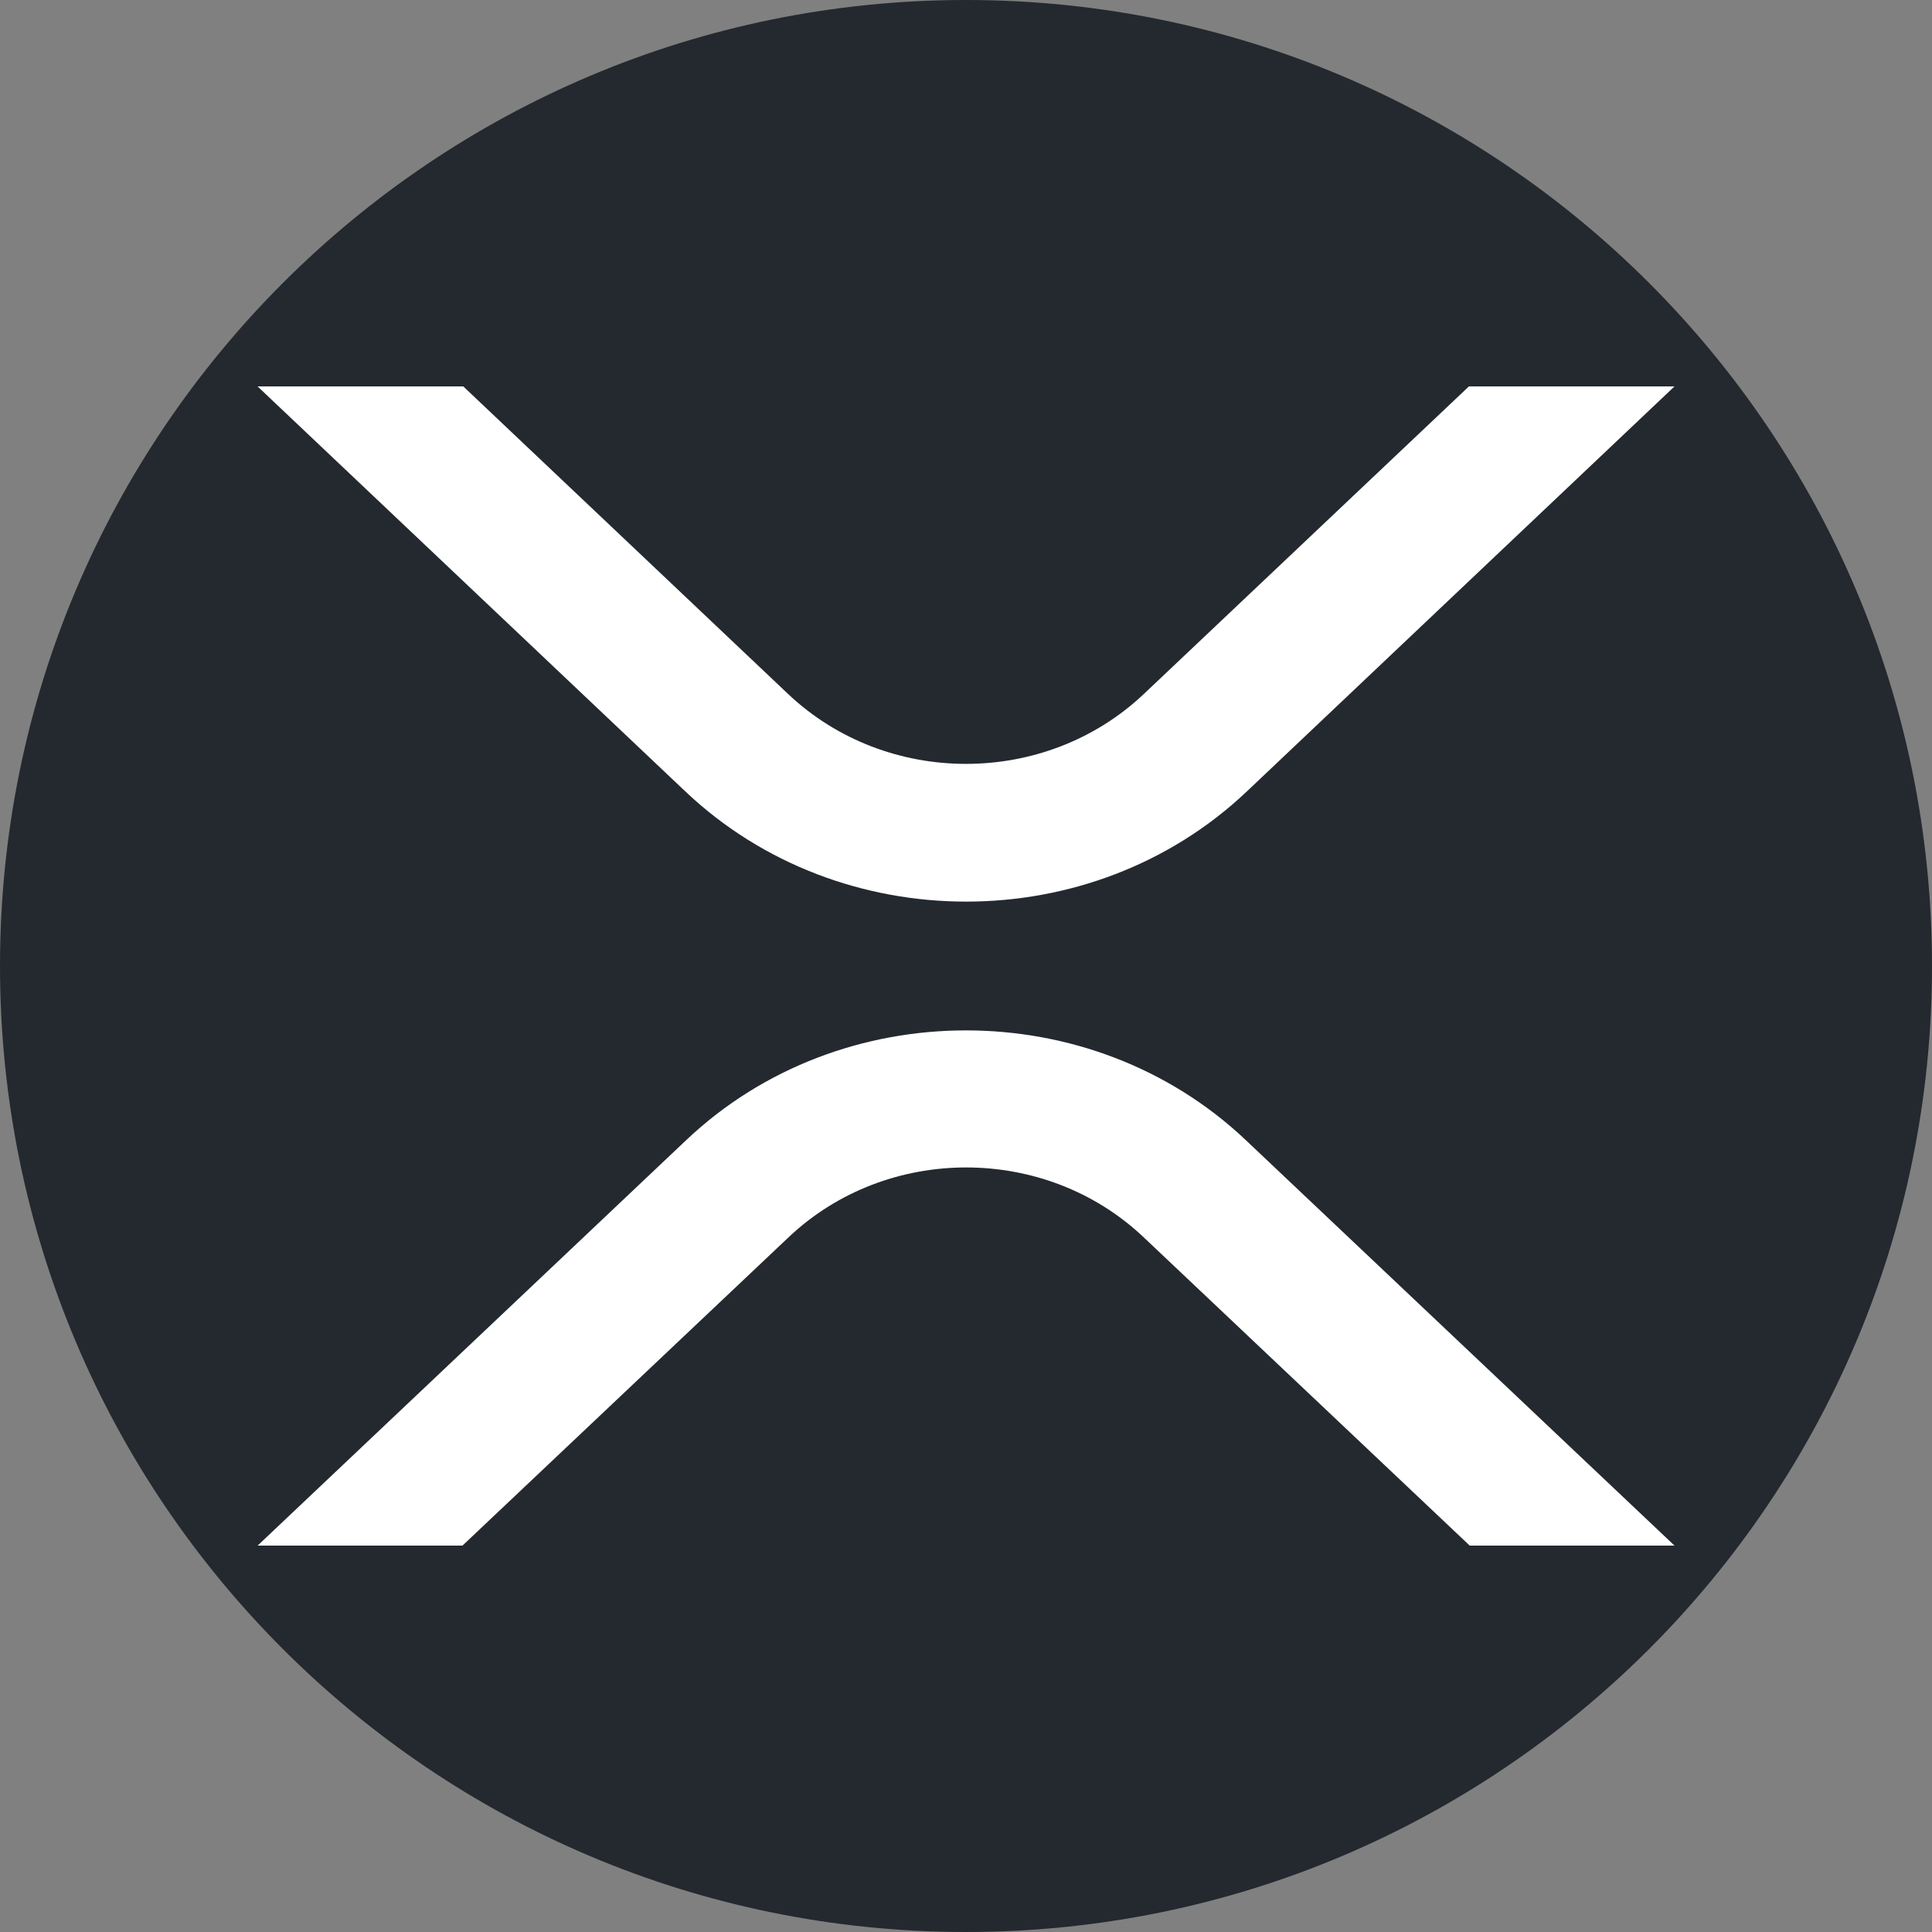 <svg xmlns="http://www.w3.org/2000/svg" width="32" height="32" fill="none"><rect width="100%" height="100%" fill="#808080" stroke="none"/><g clip-path="url(#a)"><g clip-path="url(#b)"><path fill="#23292F" d="M0 16C0 7.163 7.163 0 16 0s16 7.163 16 16-7.163 16-16 16S0 24.837 0 16Z"/><path fill="#fff" d="M27.735 6.4H24.33l-5.388 5.098c-1.632 1.539-4.253 1.539-5.885 0L7.673 6.4H4.266l7.088 6.711c2.568 2.43 6.729 2.43 9.295 0L27.735 6.4ZM4.266 25.6H7.66l5.41-5.115c1.627-1.531 4.238-1.531 5.864 0l5.409 5.115h3.392l-7.105-6.72c-2.558-2.418-6.703-2.418-9.26 0L4.267 25.6Z"/></g></g><defs><clipPath id="a"><path fill="#fff" d="M0 0h32v32H0z"/></clipPath><clipPath id="b"><path fill="#fff" d="M0 8a8 8 0 0 1 8-8h16a8 8 0 0 1 8 8v16a8 8 0 0 1-8 8H8a8 8 0 0 1-8-8V8Z"/></clipPath></defs></svg>